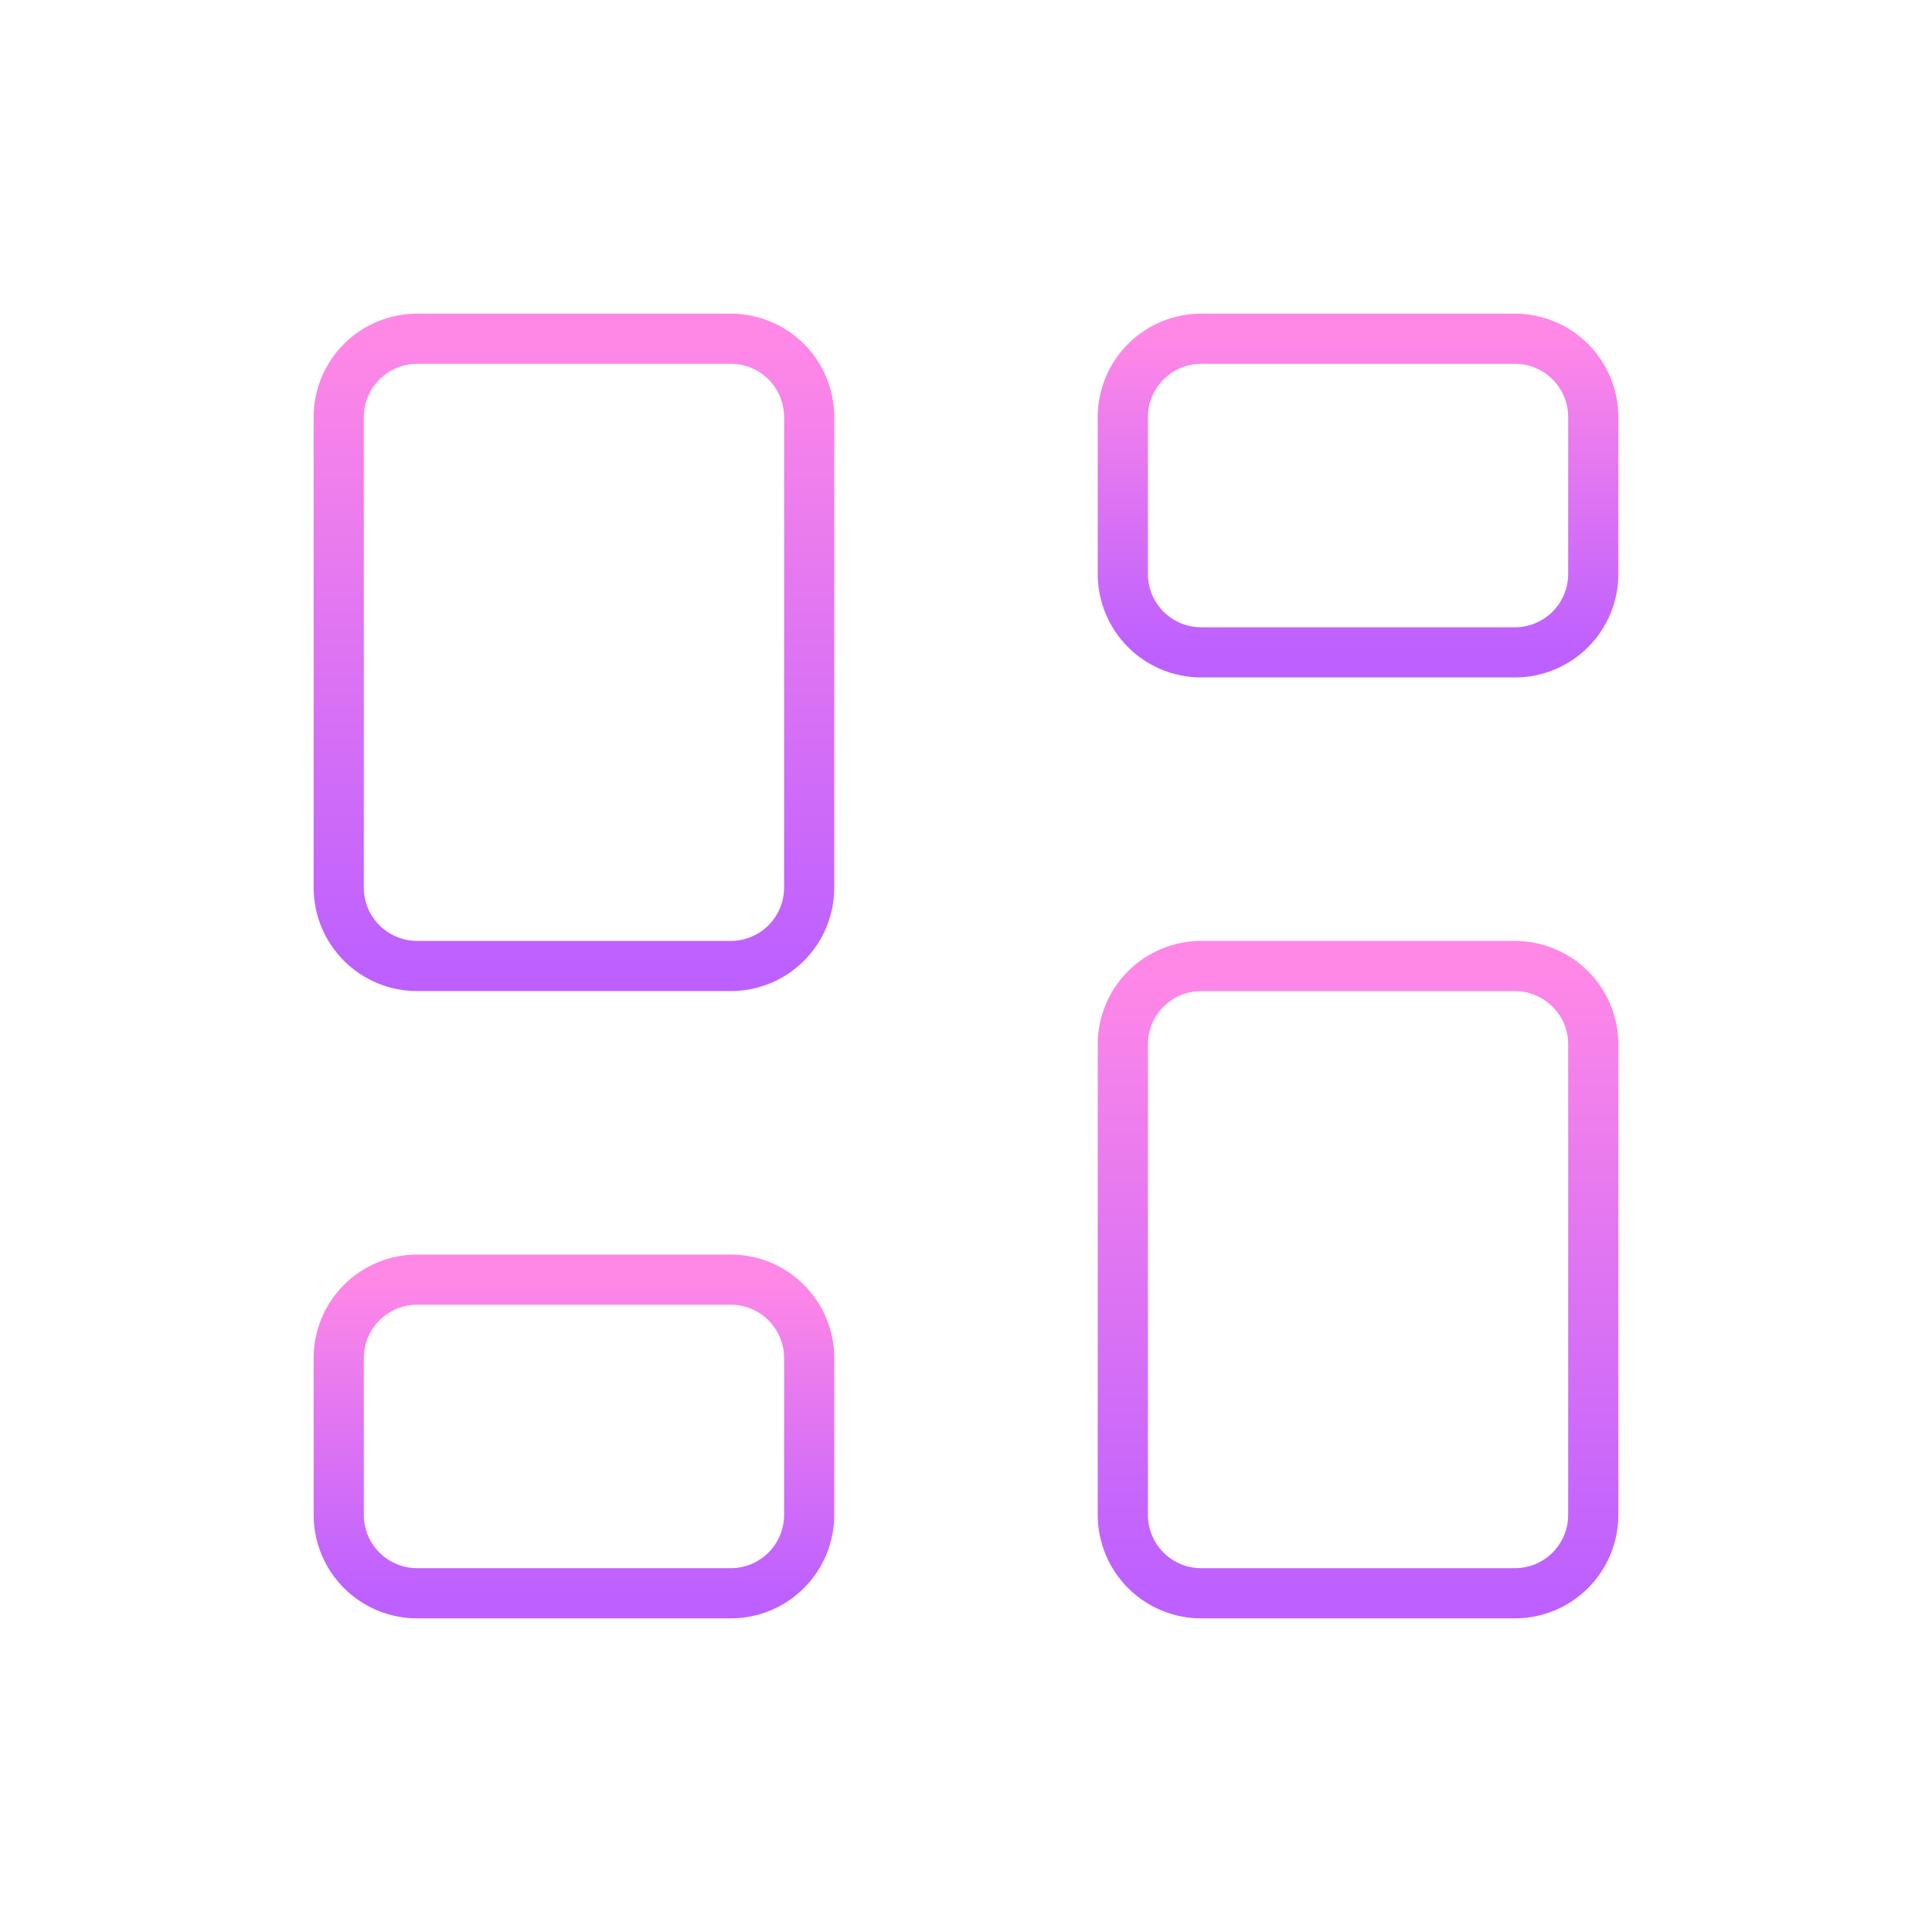 <svg width="77" height="77" viewBox="0 0 77 77" fill="none" xmlns="http://www.w3.org/2000/svg">
<g clip-path="url(#clip0_3846_5653)">
<path d="M16.625 13.5H29.125C29.954 13.5 30.749 13.829 31.335 14.415C31.921 15.001 32.25 15.796 32.25 16.625V35.375C32.25 36.204 31.921 36.999 31.335 37.585C30.749 38.171 29.954 38.5 29.125 38.5H16.625C15.796 38.5 15.001 38.171 14.415 37.585C13.829 36.999 13.5 36.204 13.5 35.375V16.625C13.5 15.796 13.829 15.001 14.415 14.415C15.001 13.829 15.796 13.5 16.625 13.5Z" stroke="url(#paint0_linear_3846_5653)" stroke-width="2" stroke-linecap="round" stroke-linejoin="round"/>
<path d="M16.625 51H29.125C29.954 51 30.749 51.329 31.335 51.915C31.921 52.501 32.25 53.296 32.25 54.125V60.375C32.25 61.204 31.921 61.999 31.335 62.585C30.749 63.171 29.954 63.5 29.125 63.5H16.625C15.796 63.5 15.001 63.171 14.415 62.585C13.829 61.999 13.5 61.204 13.5 60.375V54.125C13.5 53.296 13.829 52.501 14.415 51.915C15.001 51.329 15.796 51 16.625 51Z" stroke="url(#paint1_linear_3846_5653)" stroke-width="2" stroke-linecap="round" stroke-linejoin="round"/>
<path d="M47.875 38.5H60.375C61.204 38.5 61.999 38.829 62.585 39.415C63.171 40.001 63.5 40.796 63.5 41.625V60.375C63.5 61.204 63.171 61.999 62.585 62.585C61.999 63.171 61.204 63.5 60.375 63.5H47.875C47.046 63.5 46.251 63.171 45.665 62.585C45.079 61.999 44.75 61.204 44.75 60.375V41.625C44.75 40.796 45.079 40.001 45.665 39.415C46.251 38.829 47.046 38.5 47.875 38.5Z" stroke="url(#paint2_linear_3846_5653)" stroke-width="2" stroke-linecap="round" stroke-linejoin="round"/>
<path d="M47.875 13.5H60.375C61.204 13.5 61.999 13.829 62.585 14.415C63.171 15.001 63.5 15.796 63.5 16.625V22.875C63.5 23.704 63.171 24.499 62.585 25.085C61.999 25.671 61.204 26 60.375 26H47.875C47.046 26 46.251 25.671 45.665 25.085C45.079 24.499 44.75 23.704 44.75 22.875V16.625C44.75 15.796 45.079 15.001 45.665 14.415C46.251 13.829 47.046 13.5 47.875 13.5Z" stroke="url(#paint3_linear_3846_5653)" stroke-width="2" stroke-linecap="round" stroke-linejoin="round"/>
</g>
<defs>
<linearGradient id="paint0_linear_3846_5653" x1="22.875" y1="13.5" x2="22.875" y2="38.5" gradientUnits="userSpaceOnUse">
<stop stop-color="#FF88E7"/>
<stop offset="1" stop-color="#BD60FF"/>
</linearGradient>
<linearGradient id="paint1_linear_3846_5653" x1="22.875" y1="51" x2="22.875" y2="63.5" gradientUnits="userSpaceOnUse">
<stop stop-color="#FF88E7"/>
<stop offset="1" stop-color="#BD60FF"/>
</linearGradient>
<linearGradient id="paint2_linear_3846_5653" x1="54.125" y1="38.5" x2="54.125" y2="63.5" gradientUnits="userSpaceOnUse">
<stop stop-color="#FF88E7"/>
<stop offset="1" stop-color="#BD60FF"/>
</linearGradient>
<linearGradient id="paint3_linear_3846_5653" x1="54.125" y1="13.5" x2="54.125" y2="26" gradientUnits="userSpaceOnUse">
<stop stop-color="#FF88E7"/>
<stop offset="1" stop-color="#BD60FF"/>
</linearGradient>
<clipPath id="clip0_3846_5653">
<rect width="75" height="75" fill="white" transform="translate(1 1)"/>
</clipPath>
</defs>
</svg>
